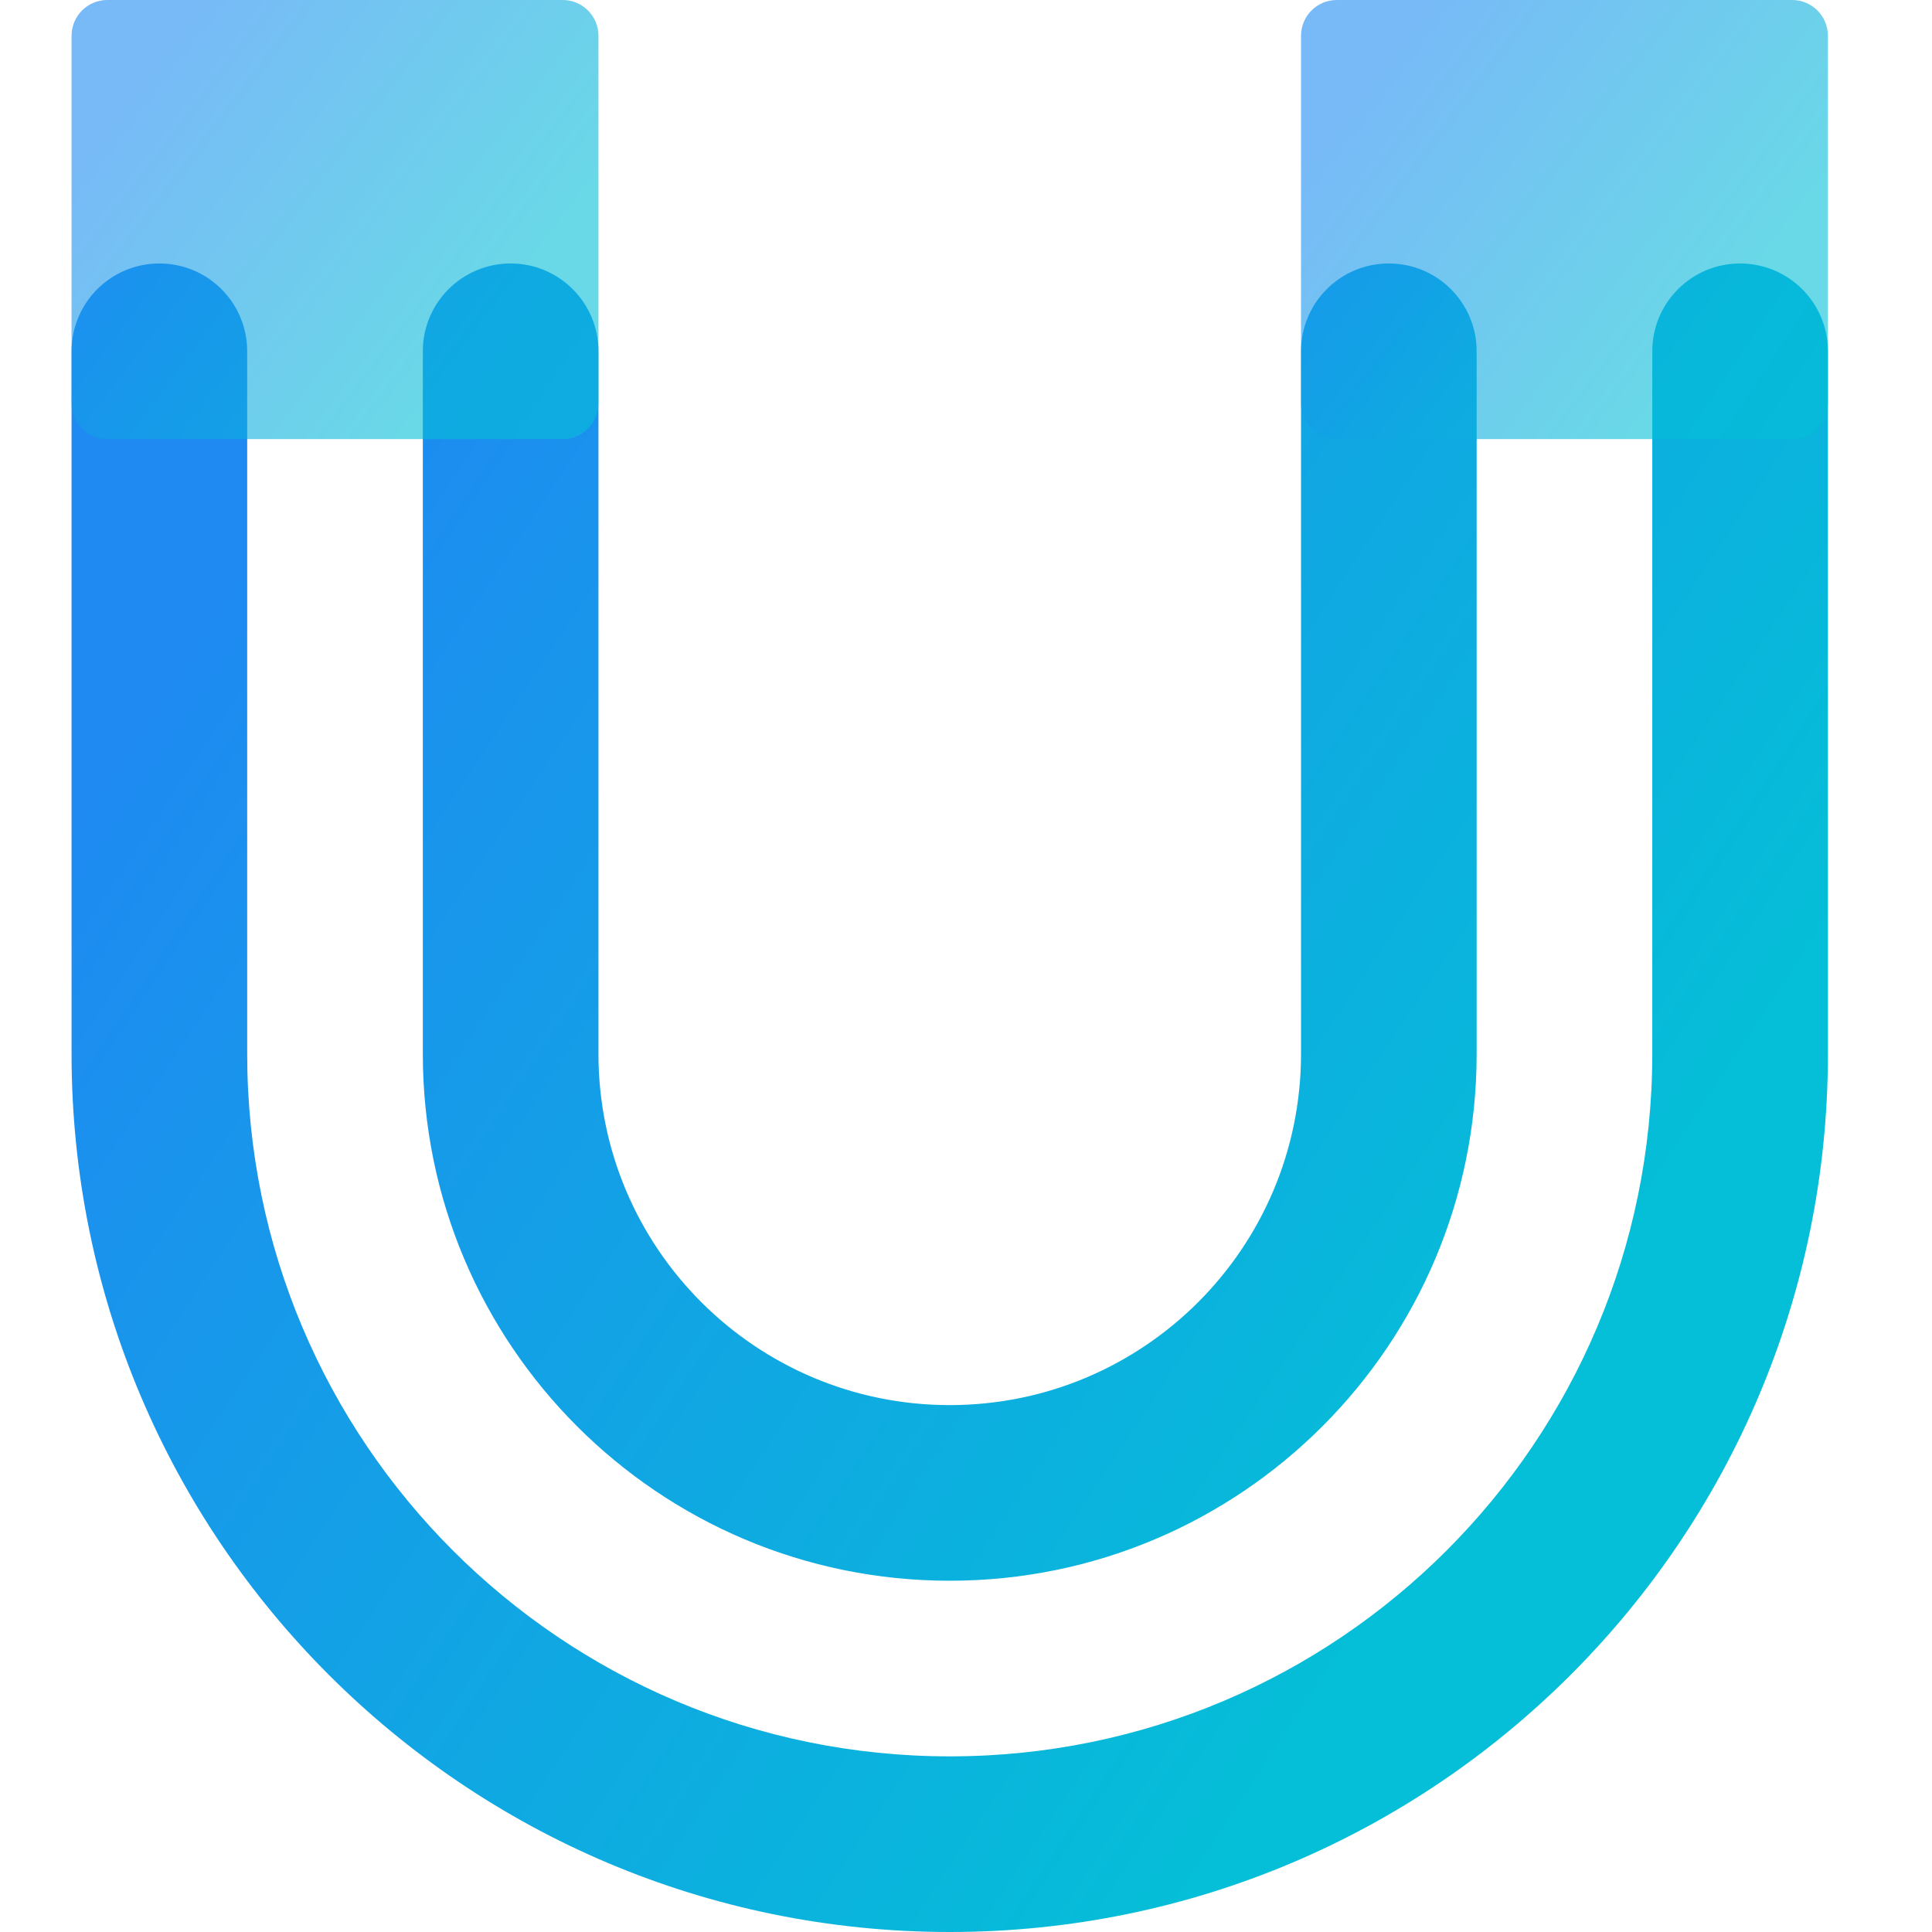 <svg width="54" height="54" viewBox="0 0 54 54" fill="none" xmlns="http://www.w3.org/2000/svg">
<path fill-rule="evenodd" clip-rule="evenodd" d="M4.455 7.364C5.81 7.364 6.909 8.462 6.909 9.818V29.454C6.909 40.299 15.701 49.091 26.546 49.091C37.39 49.091 46.182 40.299 46.182 29.454V9.818C46.182 8.462 47.281 7.364 48.636 7.364C49.992 7.364 51.091 8.462 51.091 9.818V29.454C51.091 43.011 40.102 54 26.546 54C12.989 54 2 43.011 2 29.454V9.818C2 8.462 3.099 7.364 4.455 7.364ZM14.273 7.364C15.628 7.364 16.727 8.462 16.727 9.818V29.454C16.727 34.877 21.123 39.273 26.546 39.273C31.968 39.273 36.364 34.877 36.364 29.454V9.818C36.364 8.462 37.463 7.364 38.818 7.364C40.174 7.364 41.273 8.462 41.273 9.818V29.454C41.273 37.588 34.679 44.182 26.546 44.182C18.412 44.182 11.818 37.588 11.818 29.454V9.818C11.818 8.462 12.917 7.364 14.273 7.364Z" fill="url(#paint0_linear_794_435)"/>
<g filter="url(#filter0_b_794_435)">
<path d="M16.727 1C16.727 0.448 16.28 0 15.727 0H3C2.448 0 2 0.448 2 1V11.273C2 11.825 2.448 12.273 3 12.273H15.727C16.28 12.273 16.727 11.825 16.727 11.273V1Z" fill="url(#paint1_linear_794_435)" fill-opacity="0.6"/>
</g>
<g filter="url(#filter1_b_794_435)">
<path d="M36.364 1C36.364 0.448 36.811 0 37.364 0H50.091C50.643 0 51.091 0.448 51.091 1V11.273C51.091 11.825 50.643 12.273 50.091 12.273H37.364C36.811 12.273 36.364 11.825 36.364 11.273V1Z" fill="url(#paint2_linear_794_435)" fill-opacity="0.6"/>
</g>
<defs>
<filter id="filter0_b_794_435" x="1" y="-1" width="16.727" height="14.273" filterUnits="userSpaceOnUse" color-interpolation-filters="sRGB">
<feFlood flood-opacity="0" result="BackgroundImageFix"/>
<feGaussianBlur in="BackgroundImageFix" stdDeviation="0.5"/>
<feComposite in2="SourceAlpha" operator="in" result="effect1_backgroundBlur_794_435"/>
<feBlend mode="normal" in="SourceGraphic" in2="effect1_backgroundBlur_794_435" result="shape"/>
</filter>
<filter id="filter1_b_794_435" x="35.364" y="-1" width="16.727" height="14.273" filterUnits="userSpaceOnUse" color-interpolation-filters="sRGB">
<feFlood flood-opacity="0" result="BackgroundImageFix"/>
<feGaussianBlur in="BackgroundImageFix" stdDeviation="0.5"/>
<feComposite in2="SourceAlpha" operator="in" result="effect1_backgroundBlur_794_435"/>
<feBlend mode="normal" in="SourceGraphic" in2="effect1_backgroundBlur_794_435" result="shape"/>
</filter>
<linearGradient id="paint0_linear_794_435" x1="2.573" y1="21.821" x2="38.34" y2="45.574" gradientUnits="userSpaceOnUse">
<stop stop-color="#1E8AF2"/>
<stop offset="1" stop-color="#05BED7"/>
</linearGradient>
<linearGradient id="paint1_linear_794_435" x1="2.172" y1="3.805" x2="12.001" y2="11.246" gradientUnits="userSpaceOnUse">
<stop stop-color="#1E8AF2"/>
<stop offset="1" stop-color="#05BED7"/>
</linearGradient>
<linearGradient id="paint2_linear_794_435" x1="36.535" y1="3.805" x2="46.364" y2="11.246" gradientUnits="userSpaceOnUse">
<stop stop-color="#1E8AF2"/>
<stop offset="1" stop-color="#05BED7"/>
</linearGradient>
</defs>
</svg>

